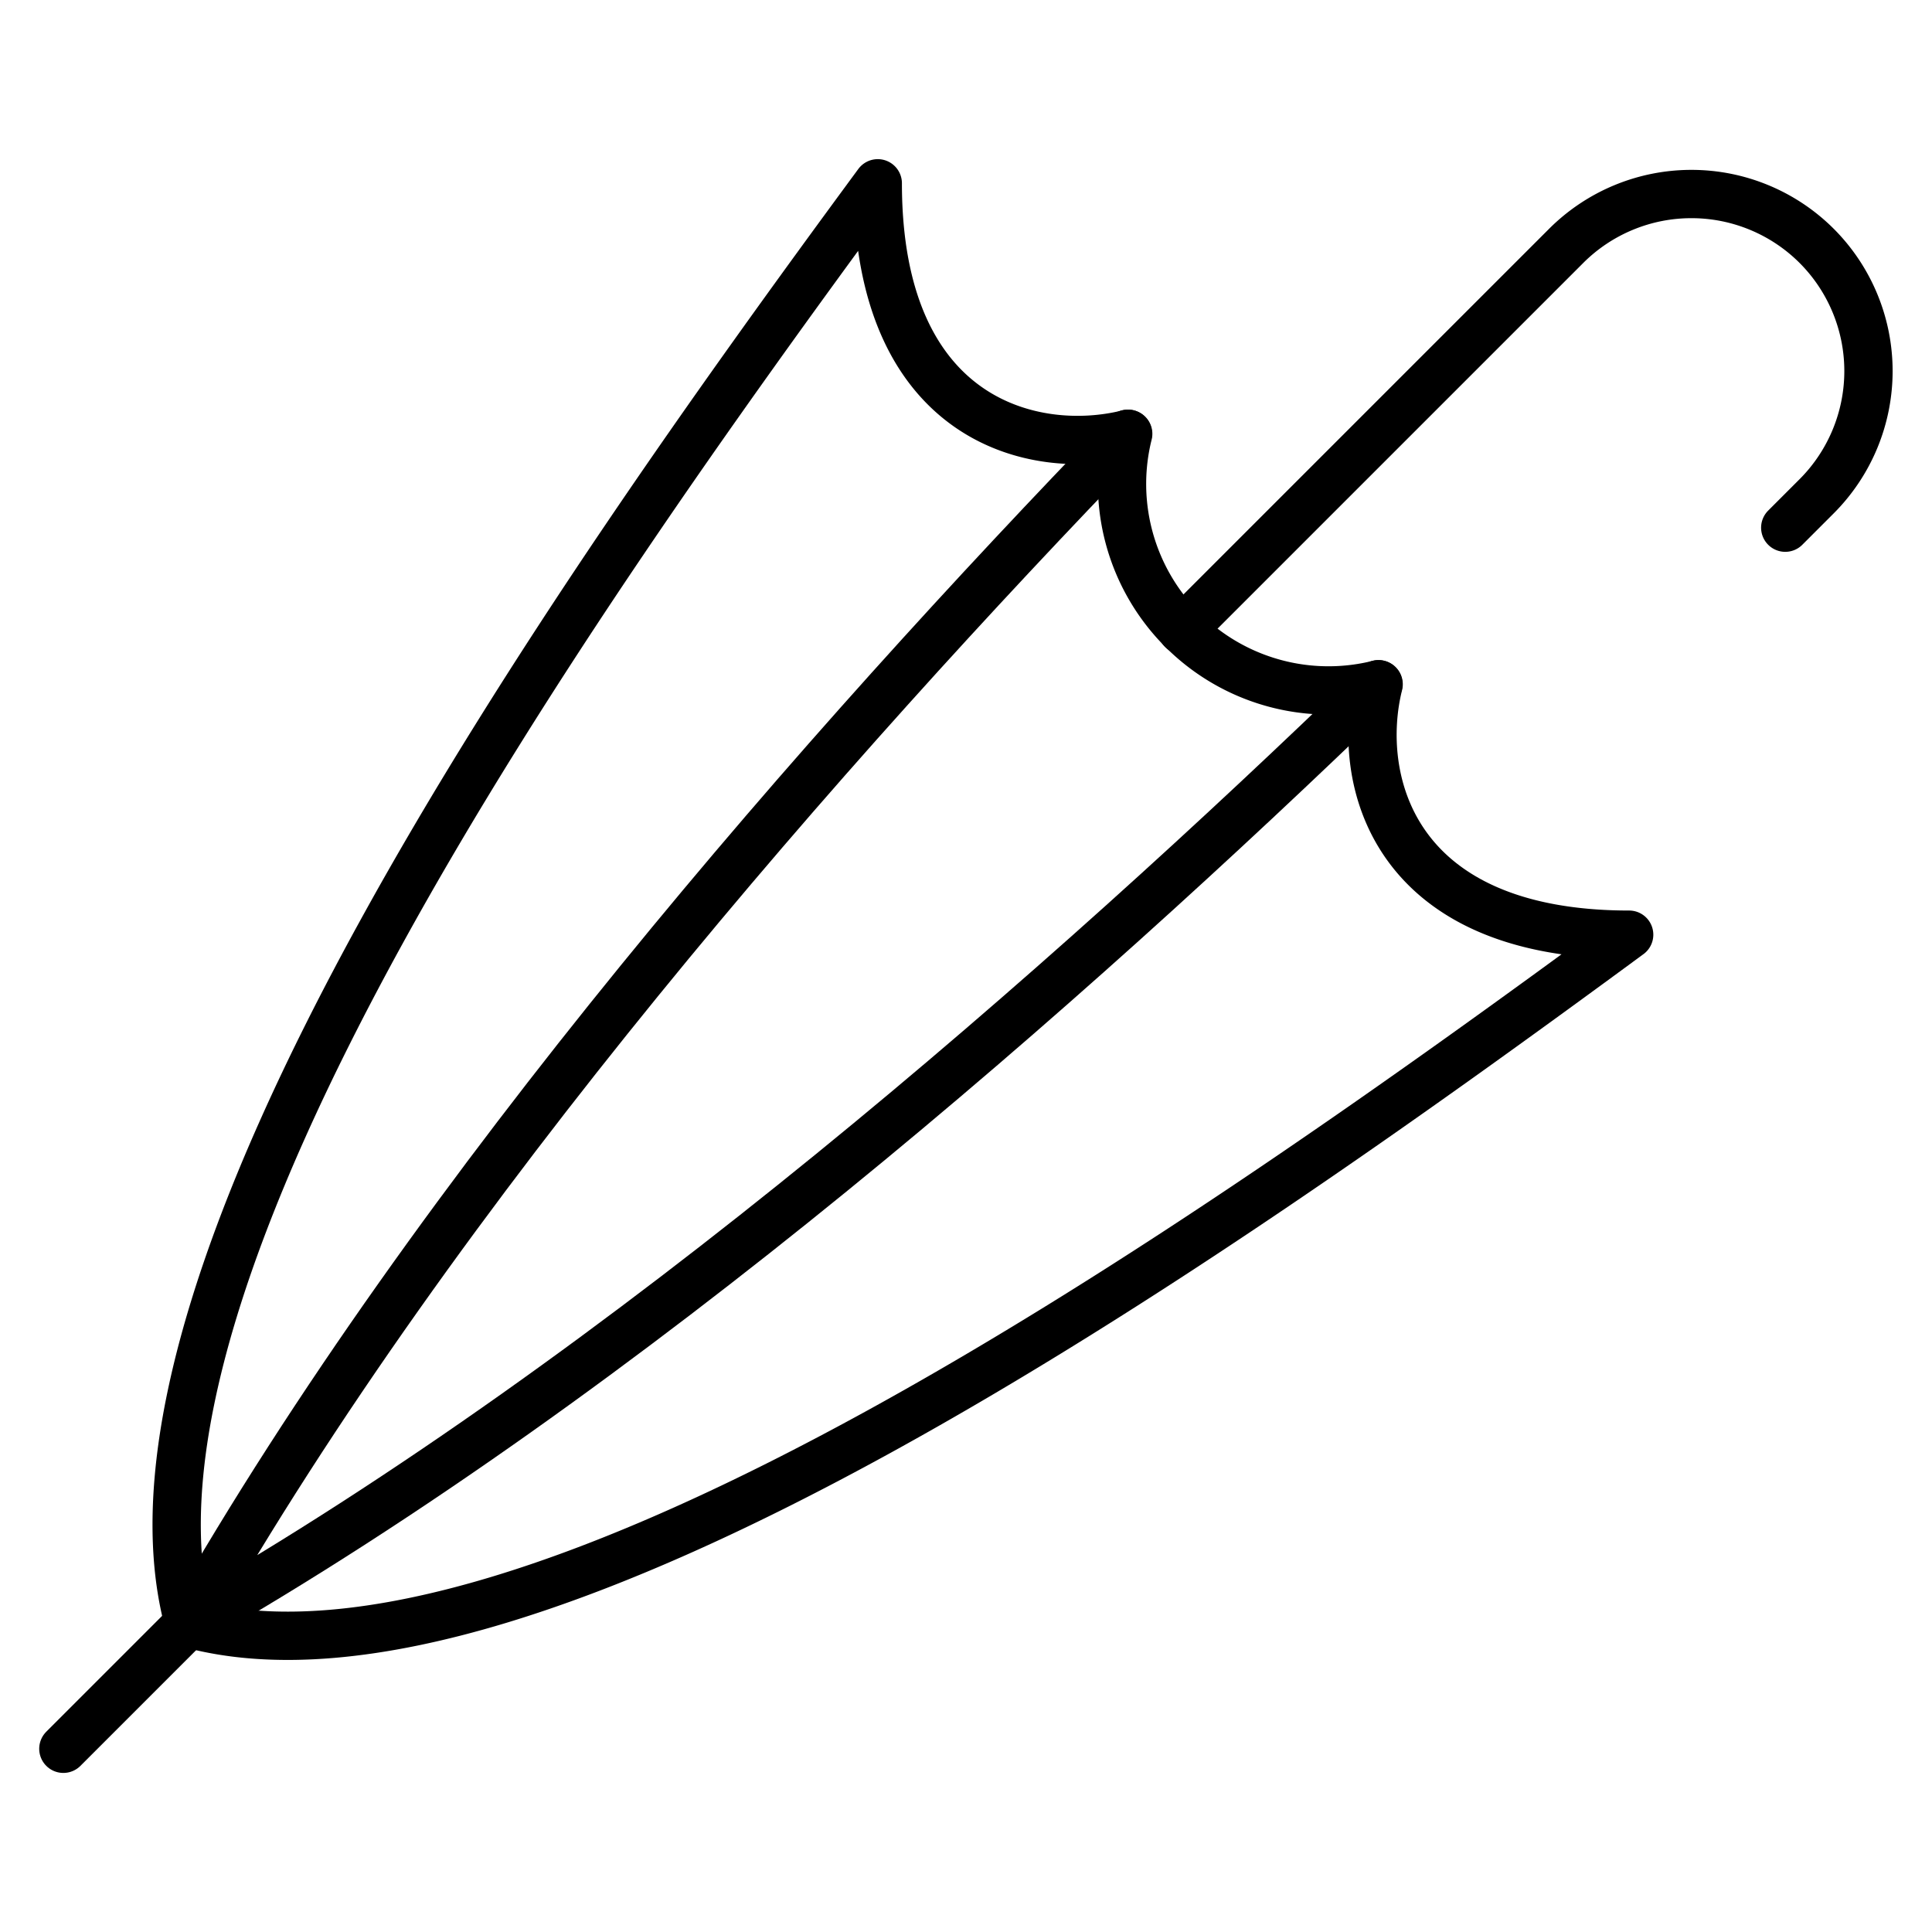 <svg viewBox="-0.3 -0.3 24 24" xmlns="http://www.w3.org/2000/svg" id="Accessories-Umbrella--Streamline-Ultimate"><desc>Accessories Umbrella Streamline Icon: https://streamlinehq.com</desc><path d="m14.385 7.525 4.771 -4.771a2.201 2.201 0 0 1 3.111 0h0a2.201 2.201 0 0 1 0 3.111l-0.39 0.39" fill="none" stroke="currentColor" stroke-linecap="round" stroke-linejoin="round" stroke-width="0.6"></path><path d="M16.822 8.2C12.952 11.943 7.488 16.756 2.047 19.868c3.106 -5.445 7.919 -10.909 11.663 -14.78" fill="none" stroke="currentColor" stroke-linecap="round" stroke-linejoin="round" stroke-width="0.6"></path><path d="M2.043 19.868 0.487 21.424" fill="none" stroke="currentColor" stroke-linecap="round" stroke-linejoin="round" stroke-width="0.6"></path><path d="M2.047 19.868c4.278 1.17 12.593 -4.66 17.891 -8.557 -2.963 0 -3.403 -1.95 -3.112 -3.111a2.565 2.565 0 0 1 -3.111 -3.111c-1.162 0.292 -3.111 -0.149 -3.111 -3.112C6.703 7.274 0.877 15.589 2.047 19.868" fill="none" stroke="currentColor" stroke-linecap="round" stroke-linejoin="round" stroke-width="0.6"></path></svg>